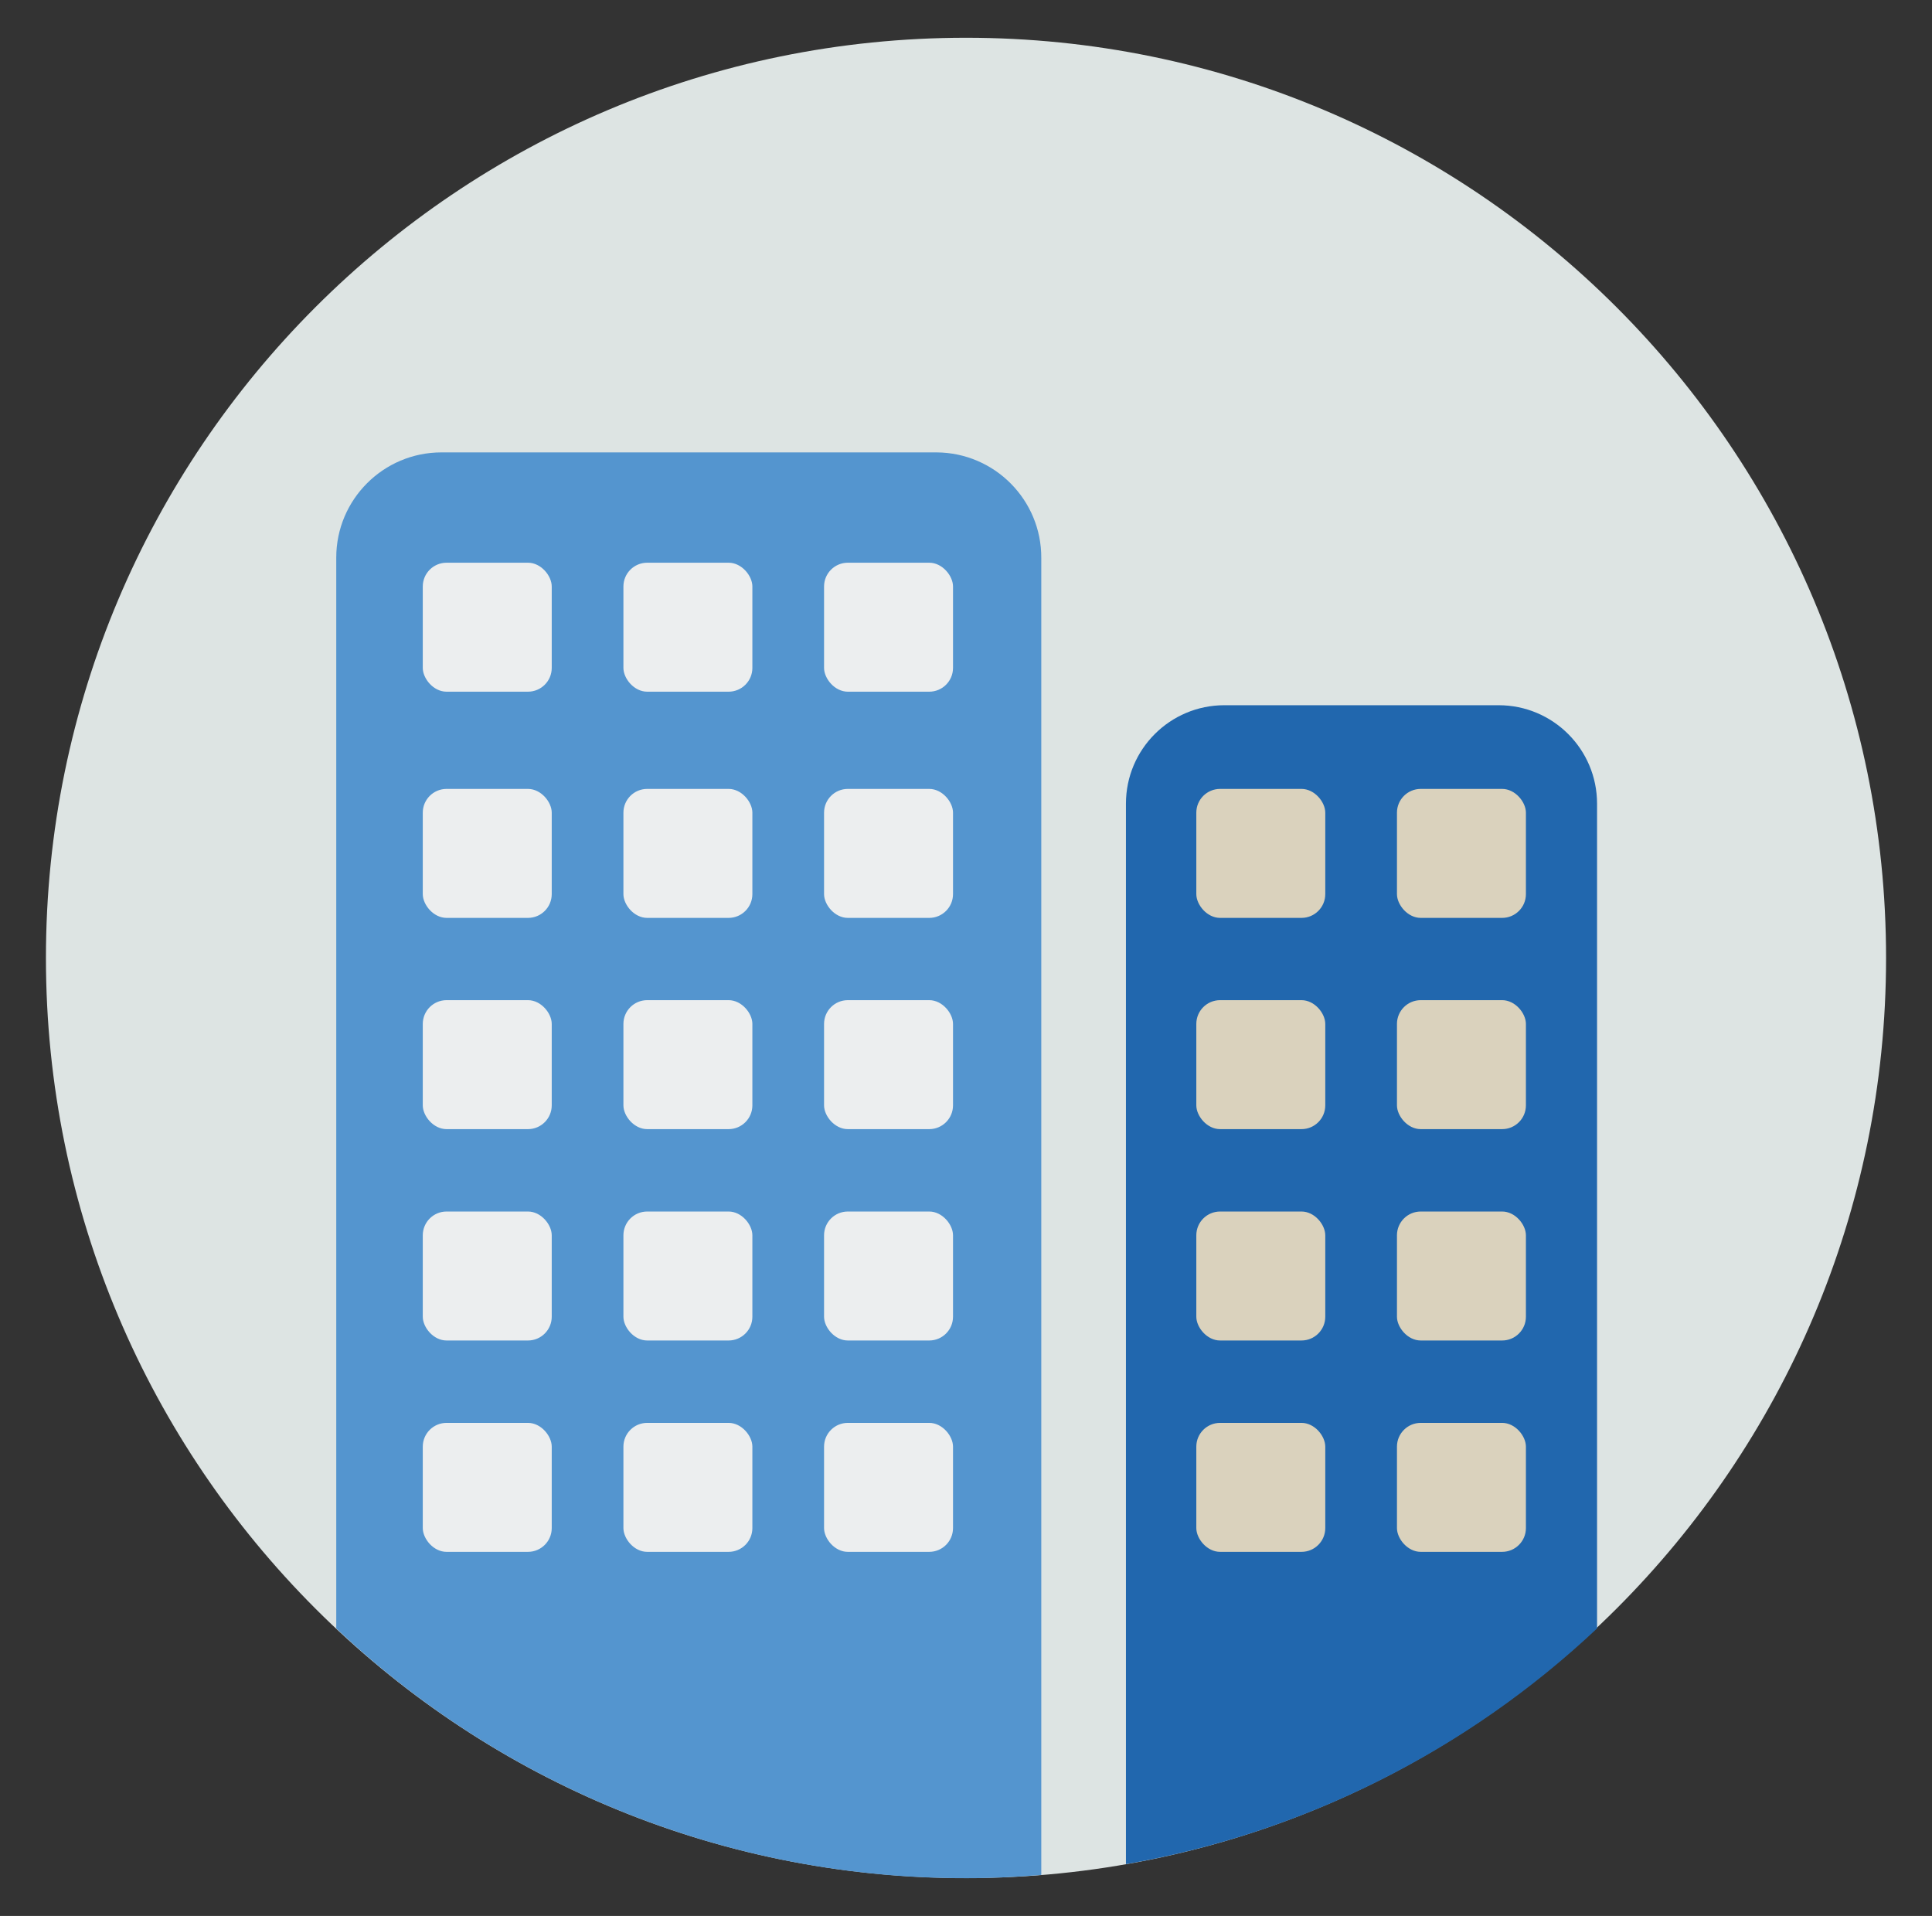 <?xml version="1.0" encoding="UTF-8"?>
<svg id="Layer_1" xmlns="http://www.w3.org/2000/svg" version="1.1" viewBox="0 0 177.08 175.59">
  <rect x="0" y="0" width="177.08" height="175.59" fill="#333333" stroke="none"/>
  <!-- Generator: Adobe Illustrator 29.8.1, SVG Export Plug-In . SVG Version: 2.1.1 Build 2)  -->
  <defs>
    <style>
      .st0 {
        fill: #dde4e3;
      }

      .st0, .st1, .st2 {
        fill-rule: evenodd;
      }

      .st1 {
        fill: #5495cf;
      }

      .st3 {
        fill: #eceeef;
      }

      .st4 {
        fill: #dad2bd;
      }

      .st2 {
        fill: #2167ae;
      }
    </style>
  </defs>
  <g id="Circle">
    <g id="Fill-1">
      <path class="st0" d="M172.87,87.79c0,46.58-37.76,84.33-84.33,84.33S4.21,134.37,4.21,87.79,41.96,3.46,88.54,3.46s84.33,37.76,84.33,84.33"/>
    </g>
  </g>
  <g id="Design">
    <path class="st1" d="M85.64,41.46h-45.18c-5.32,0-9.64,4.32-9.64,9.64v98.14c15.64,14.75,36.33,22.94,57.83,22.89,2.29,0,4.55-.12,6.79-.3V51.15c.03-5.32-4.27-9.66-9.59-9.69-.07,0-.15,0-.22,0Z"/>
    <path class="st2" d="M137.3,64.63h-25.08c-4.98,0-9.02,4.04-9.02,9.02v97.19c16.2-2.82,31.21-10.33,43.18-21.6v-75.59c0-4.98-4.04-9.02-9.02-9.02-.02,0-.03,0-.05,0Z"/>
    <rect class="st4" x="109.65" y="72.3" width="11.82" height="11.82" rx="2.18" ry="2.18"/>
    <rect class="st4" x="128.04" y="72.3" width="11.82" height="11.82" rx="2.18" ry="2.18"/>
    <rect class="st4" x="109.65" y="91.66" width="11.82" height="11.82" rx="2.18" ry="2.18"/>
    <rect class="st4" x="128.04" y="91.66" width="11.82" height="11.82" rx="2.18" ry="2.18"/>
    <rect class="st4" x="109.65" y="111.03" width="11.82" height="11.82" rx="2.18" ry="2.18"/>
    <rect class="st4" x="128.04" y="111.03" width="11.82" height="11.82" rx="2.18" ry="2.18"/>
    <rect class="st4" x="109.65" y="130.4" width="11.82" height="11.82" rx="2.18" ry="2.18"/>
    <rect class="st4" x="128.04" y="130.4" width="11.82" height="11.82" rx="2.18" ry="2.18"/>
    <rect class="st3" x="38.75" y="51.57" width="11.82" height="11.82" rx="2.18" ry="2.18"/>
    <rect class="st3" x="57.14" y="51.57" width="11.82" height="11.82" rx="2.18" ry="2.18"/>
    <rect class="st3" x="75.53" y="51.57" width="11.82" height="11.82" rx="2.18" ry="2.18"/>
    <rect class="st3" x="38.75" y="72.3" width="11.82" height="11.82" rx="2.18" ry="2.18"/>
    <rect class="st3" x="57.14" y="72.3" width="11.82" height="11.82" rx="2.18" ry="2.18"/>
    <rect class="st3" x="75.53" y="72.3" width="11.82" height="11.82" rx="2.18" ry="2.18"/>
    <rect class="st3" x="38.75" y="91.66" width="11.82" height="11.82" rx="2.18" ry="2.18"/>
    <rect class="st3" x="57.14" y="91.66" width="11.82" height="11.82" rx="2.18" ry="2.18"/>
    <rect class="st3" x="75.53" y="91.66" width="11.82" height="11.82" rx="2.18" ry="2.18"/>
    <rect class="st3" x="38.75" y="111.03" width="11.82" height="11.82" rx="2.18" ry="2.18"/>
    <rect class="st3" x="57.14" y="111.03" width="11.82" height="11.82" rx="2.18" ry="2.18"/>
    <rect class="st3" x="75.53" y="111.03" width="11.82" height="11.82" rx="2.18" ry="2.18"/>
    <rect class="st3" x="38.75" y="130.4" width="11.82" height="11.82" rx="2.18" ry="2.18"/>
    <rect class="st3" x="57.14" y="130.4" width="11.82" height="11.82" rx="2.18" ry="2.18"/>
    <rect class="st3" x="75.53" y="130.4" width="11.82" height="11.82" rx="2.18" ry="2.18"/>
  </g>
</svg>